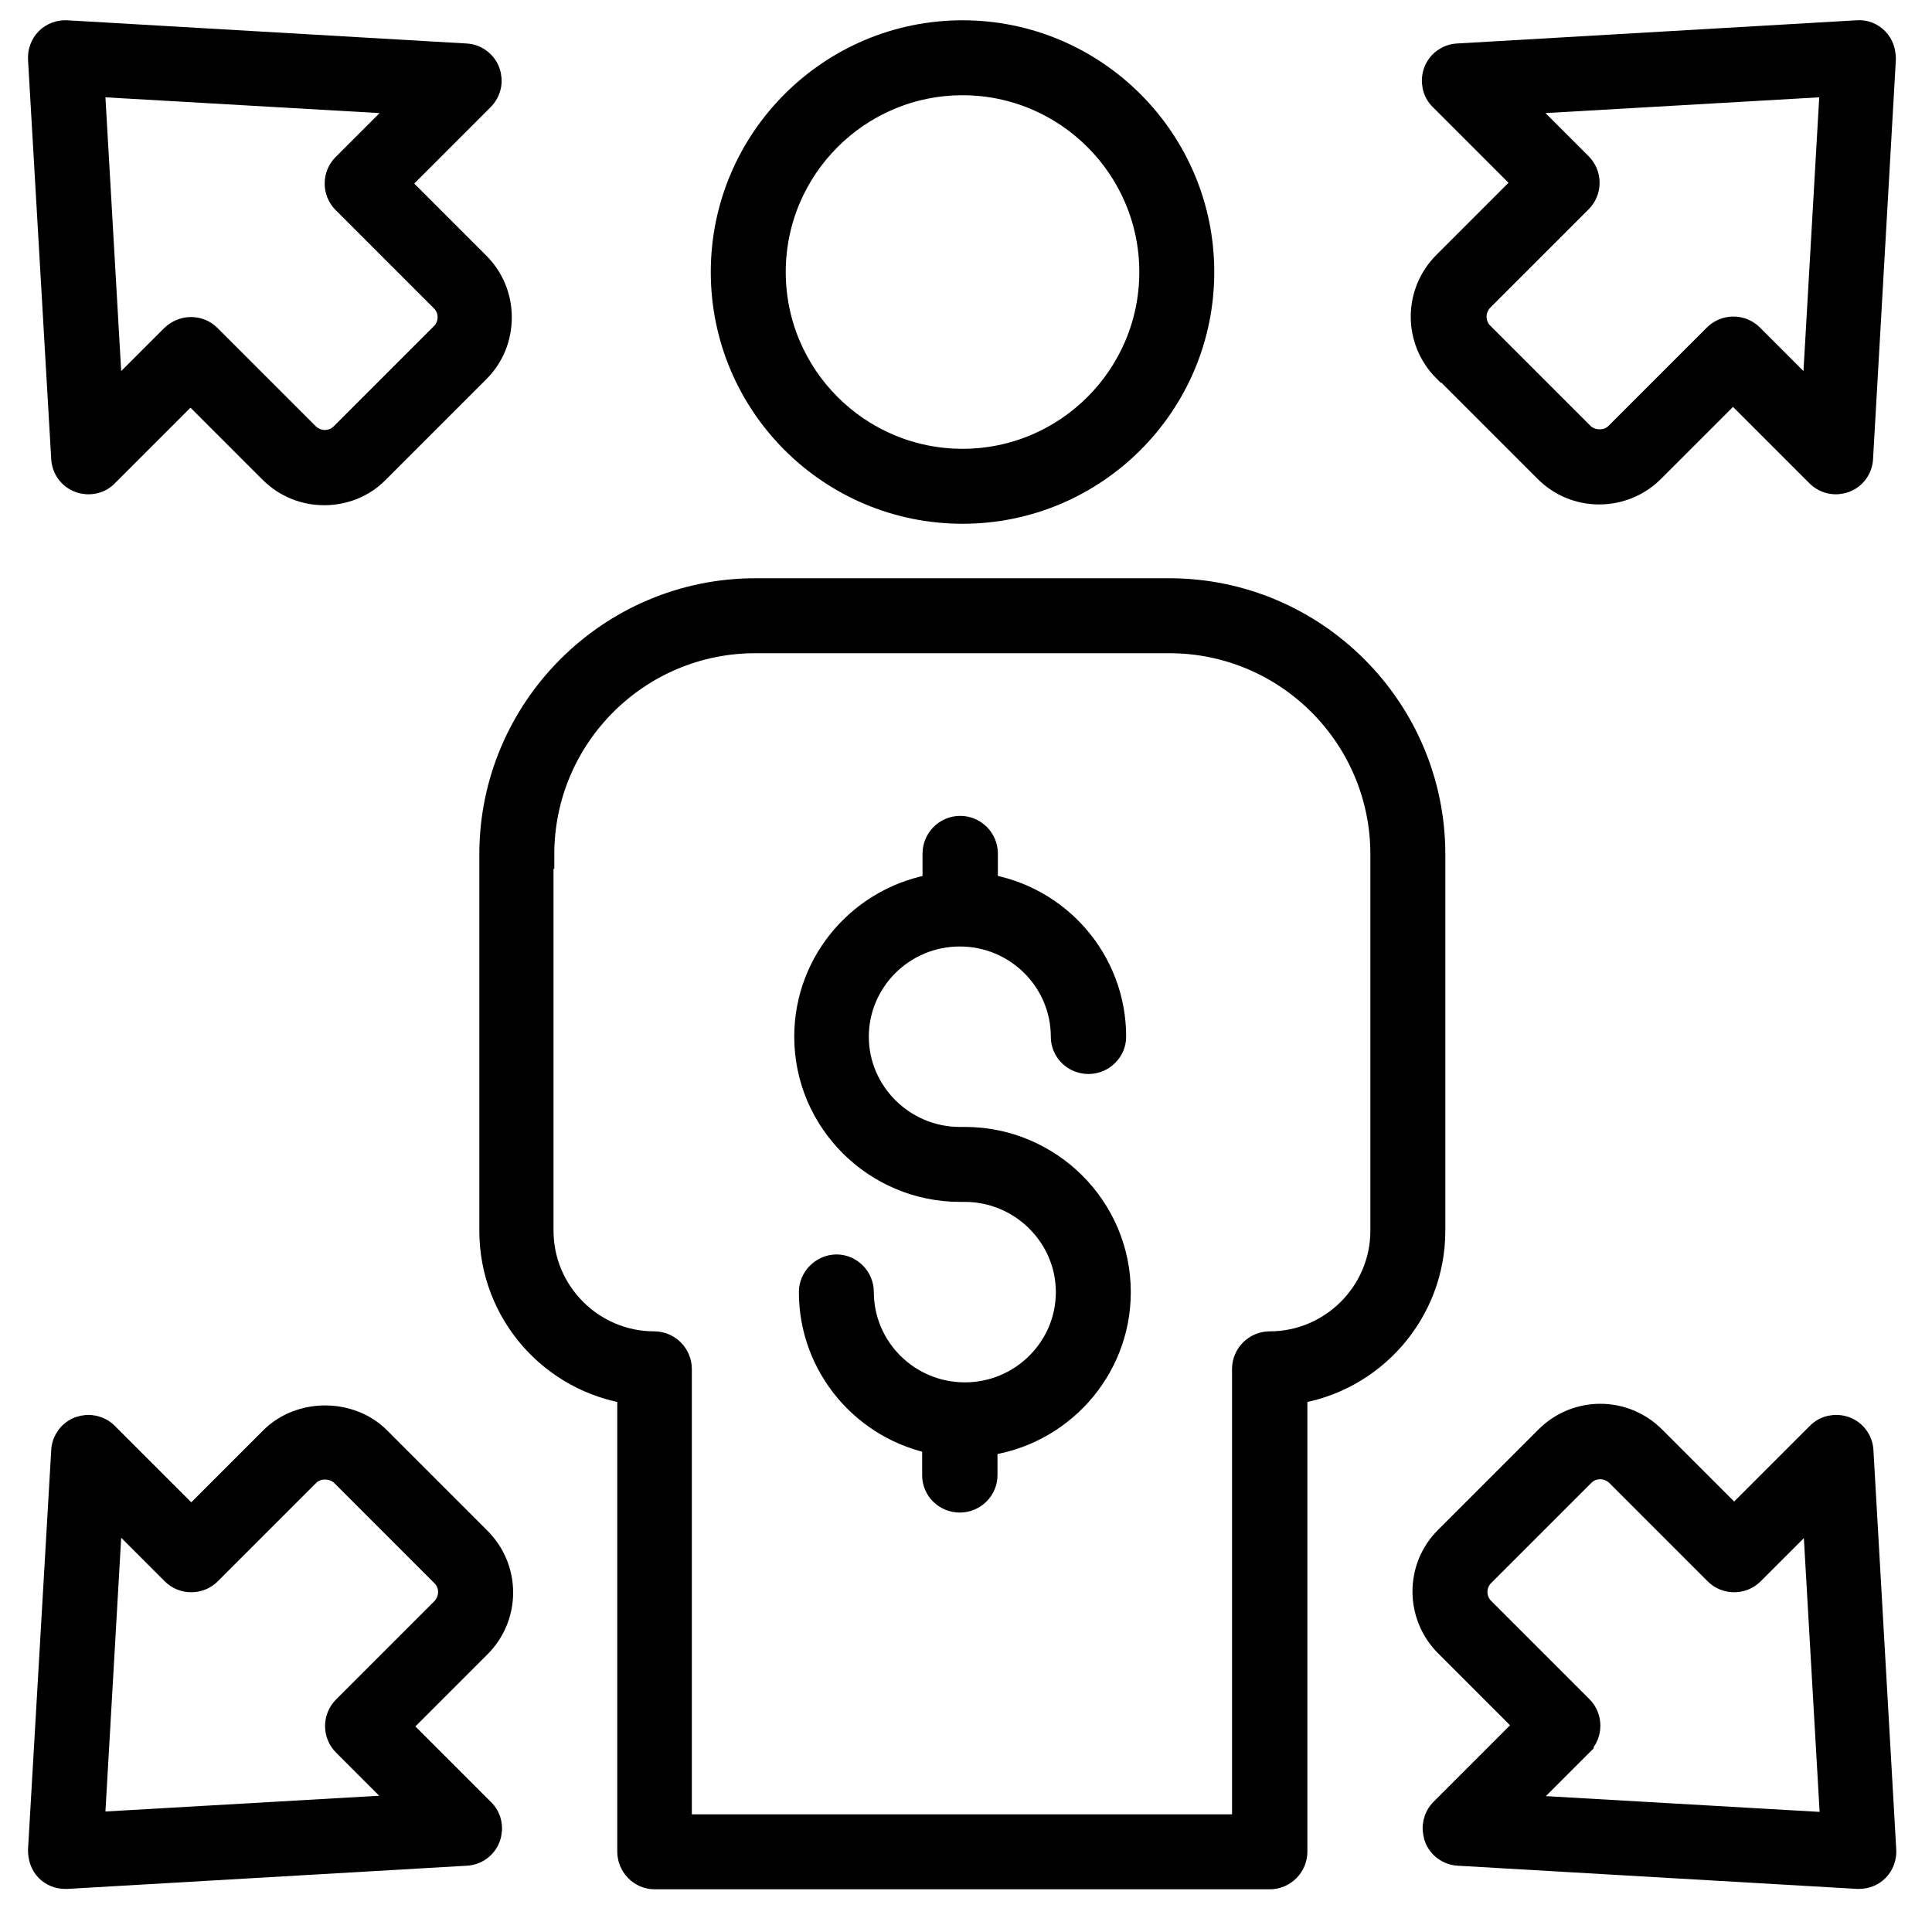 <?xml version="1.0" encoding="UTF-8"?>
<svg id="Layer_1" xmlns="http://www.w3.org/2000/svg" version="1.1" viewBox="0 0 50 50">
  <!-- Generator: Adobe Illustrator 29.2.1, SVG Export Plug-In . SVG Version: 2.1.0 Build 116)  -->
  <defs>
    <style>
      .st0 {
        stroke: #000;
        stroke-miterlimit: 10;
        stroke-width: .75px;
      }
    </style>
  </defs>
  <path class="st0" d="M24.91,13.18c3.39,0,6.14-2.75,6.14-6.14S28.29.9,24.91.9s-6.14,2.75-6.14,6.14,2.75,6.14,6.14,6.14ZM24.91,2.09c2.73,0,4.95,2.22,4.95,4.95s-2.22,4.95-4.95,4.95-4.95-2.22-4.95-4.95,2.22-4.95,4.95-4.95Z"/>
  <path class="st0" d="M12.78,31.85c0,2.1,1.55,3.83,3.57,4.12v11.95c0,.33.27.6.59.6h15.92c.33,0,.6-.27.6-.6v-11.95c2.02-.29,3.57-2.03,3.57-4.12v-9.74c0-3.73-3.04-6.77-6.77-6.77h-10.71c-3.73,0-6.77,3.04-6.77,6.77v9.74ZM13.97,22.11c0-3.08,2.5-5.58,5.58-5.58h10.71c3.08,0,5.58,2.5,5.58,5.58v9.74c0,1.64-1.34,2.98-2.98,2.98-.33,0-.6.27-.6.6v11.9h-14.73v-11.9c0-.33-.27-.6-.6-.6-1.64,0-2.98-1.34-2.98-2.98v-9.74Z"/>
  <path class="st0" d="M2.08,12.38c.22.08.47.03.63-.14l2.22-2.22,2.13,2.13c.37.37.85.55,1.33.55s.97-.18,1.33-.55l2.6-2.6c.36-.36.55-.83.55-1.34s-.2-.98-.55-1.33l-2.13-2.13,2.24-2.24c.17-.17.22-.41.14-.63-.08-.22-.29-.37-.52-.38L1.73.9c-.17-.01-.34.05-.46.17-.12.12-.18.29-.17.46l.6,10.33c.01.23.16.44.38.52ZM10.67,2.61l-1.72,1.72c-.23.23-.23.61,0,.84l2.55,2.55c.13.13.2.31.2.49s-.07.36-.2.49l-2.6,2.6c-.27.27-.71.27-.99,0l-2.55-2.55c-.12-.12-.27-.17-.42-.17s-.3.06-.42.17l-1.71,1.71-.48-8.34,8.34.48Z"/>
  <path class="st0" d="M1.7,48.51s.02,0,.03,0l10.33-.6c.23-.01.44-.16.52-.38.08-.22.03-.47-.14-.63l-2.22-2.22,2.13-2.13c.74-.74.74-1.93,0-2.67l-2.6-2.6c-.71-.71-1.96-.71-2.67,0l-2.13,2.13-2.24-2.24c-.17-.17-.41-.22-.63-.14-.22.08-.37.29-.38.52l-.6,10.33c0,.17.05.34.17.46.11.11.26.17.42.17ZM2.81,38.94l1.72,1.72c.23.23.61.23.84,0l2.55-2.55c.26-.26.72-.26.99,0l2.6,2.6c.27.27.27.71,0,.99l-2.55,2.55c-.23.23-.23.61,0,.84l1.71,1.71-8.34.48.48-8.34Z"/>
  <path class="st0" d="M37.23,47.53c.08.22.29.37.52.38l10.33.6s.02,0,.03,0c.16,0,.31-.06.42-.17.12-.12.18-.29.17-.46l-.59-10.33c-.01-.23-.16-.44-.38-.52-.22-.08-.47-.03-.63.14l-2.22,2.22-2.13-2.13c-.74-.74-1.93-.74-2.67,0l-2.6,2.6c-.36.36-.55.83-.55,1.33s.2.98.55,1.33l2.13,2.13-2.24,2.24c-.17.17-.22.41-.14.63ZM40.87,45.08c.23-.23.23-.61,0-.84l-2.55-2.55c-.13-.13-.2-.31-.2-.49s.07-.36.2-.49l2.6-2.6c.27-.27.71-.27.99,0l2.55,2.55c.23.23.61.23.84,0l1.71-1.71.48,8.34-8.34-.48,1.72-1.72Z"/>
  <path class="st0" d="M37.46,9.53l2.6,2.6c.36.36.83.55,1.33.55s.98-.2,1.33-.55l2.13-2.13,2.24,2.24c.17.17.41.22.63.14.22-.08.37-.29.38-.52l.59-10.33c0-.17-.05-.34-.17-.46-.12-.12-.28-.19-.46-.17l-10.33.6c-.23.01-.44.16-.52.38-.08.22-.03.47.14.63l2.22,2.22-2.13,2.13c-.74.74-.74,1.93,0,2.67ZM38.3,7.7l2.55-2.55c.23-.23.23-.61,0-.84l-1.71-1.71,8.34-.48-.48,8.34-1.72-1.72c-.23-.23-.61-.23-.84,0l-2.55,2.55c-.26.26-.72.26-.99,0l-2.6-2.6c-.27-.27-.27-.71,0-.99Z"/>
  <path class="st0" d="M24.84,30.73h.13c1.5,0,2.73,1.22,2.73,2.71s-1.22,2.71-2.73,2.71-2.73-1.22-2.73-2.71c0-.33-.27-.6-.59-.6s-.6.27-.6.6c0,1.9,1.37,3.49,3.19,3.83v.91c0,.33.27.59.6.59s.6-.27.6-.59v-.87c1.94-.23,3.45-1.88,3.45-3.87,0-2.15-1.76-3.9-3.92-3.9h-.13c-1.5,0-2.73-1.22-2.73-2.71s1.22-2.71,2.73-2.71,2.73,1.22,2.73,2.71c0,.33.27.59.6.59s.6-.27.6-.59c0-1.95-1.44-3.57-3.32-3.85v-.89c0-.33-.27-.6-.6-.6s-.6.27-.6.6v.89c-1.88.29-3.32,1.9-3.32,3.85,0,2.15,1.76,3.9,3.92,3.9Z"/>
</svg>